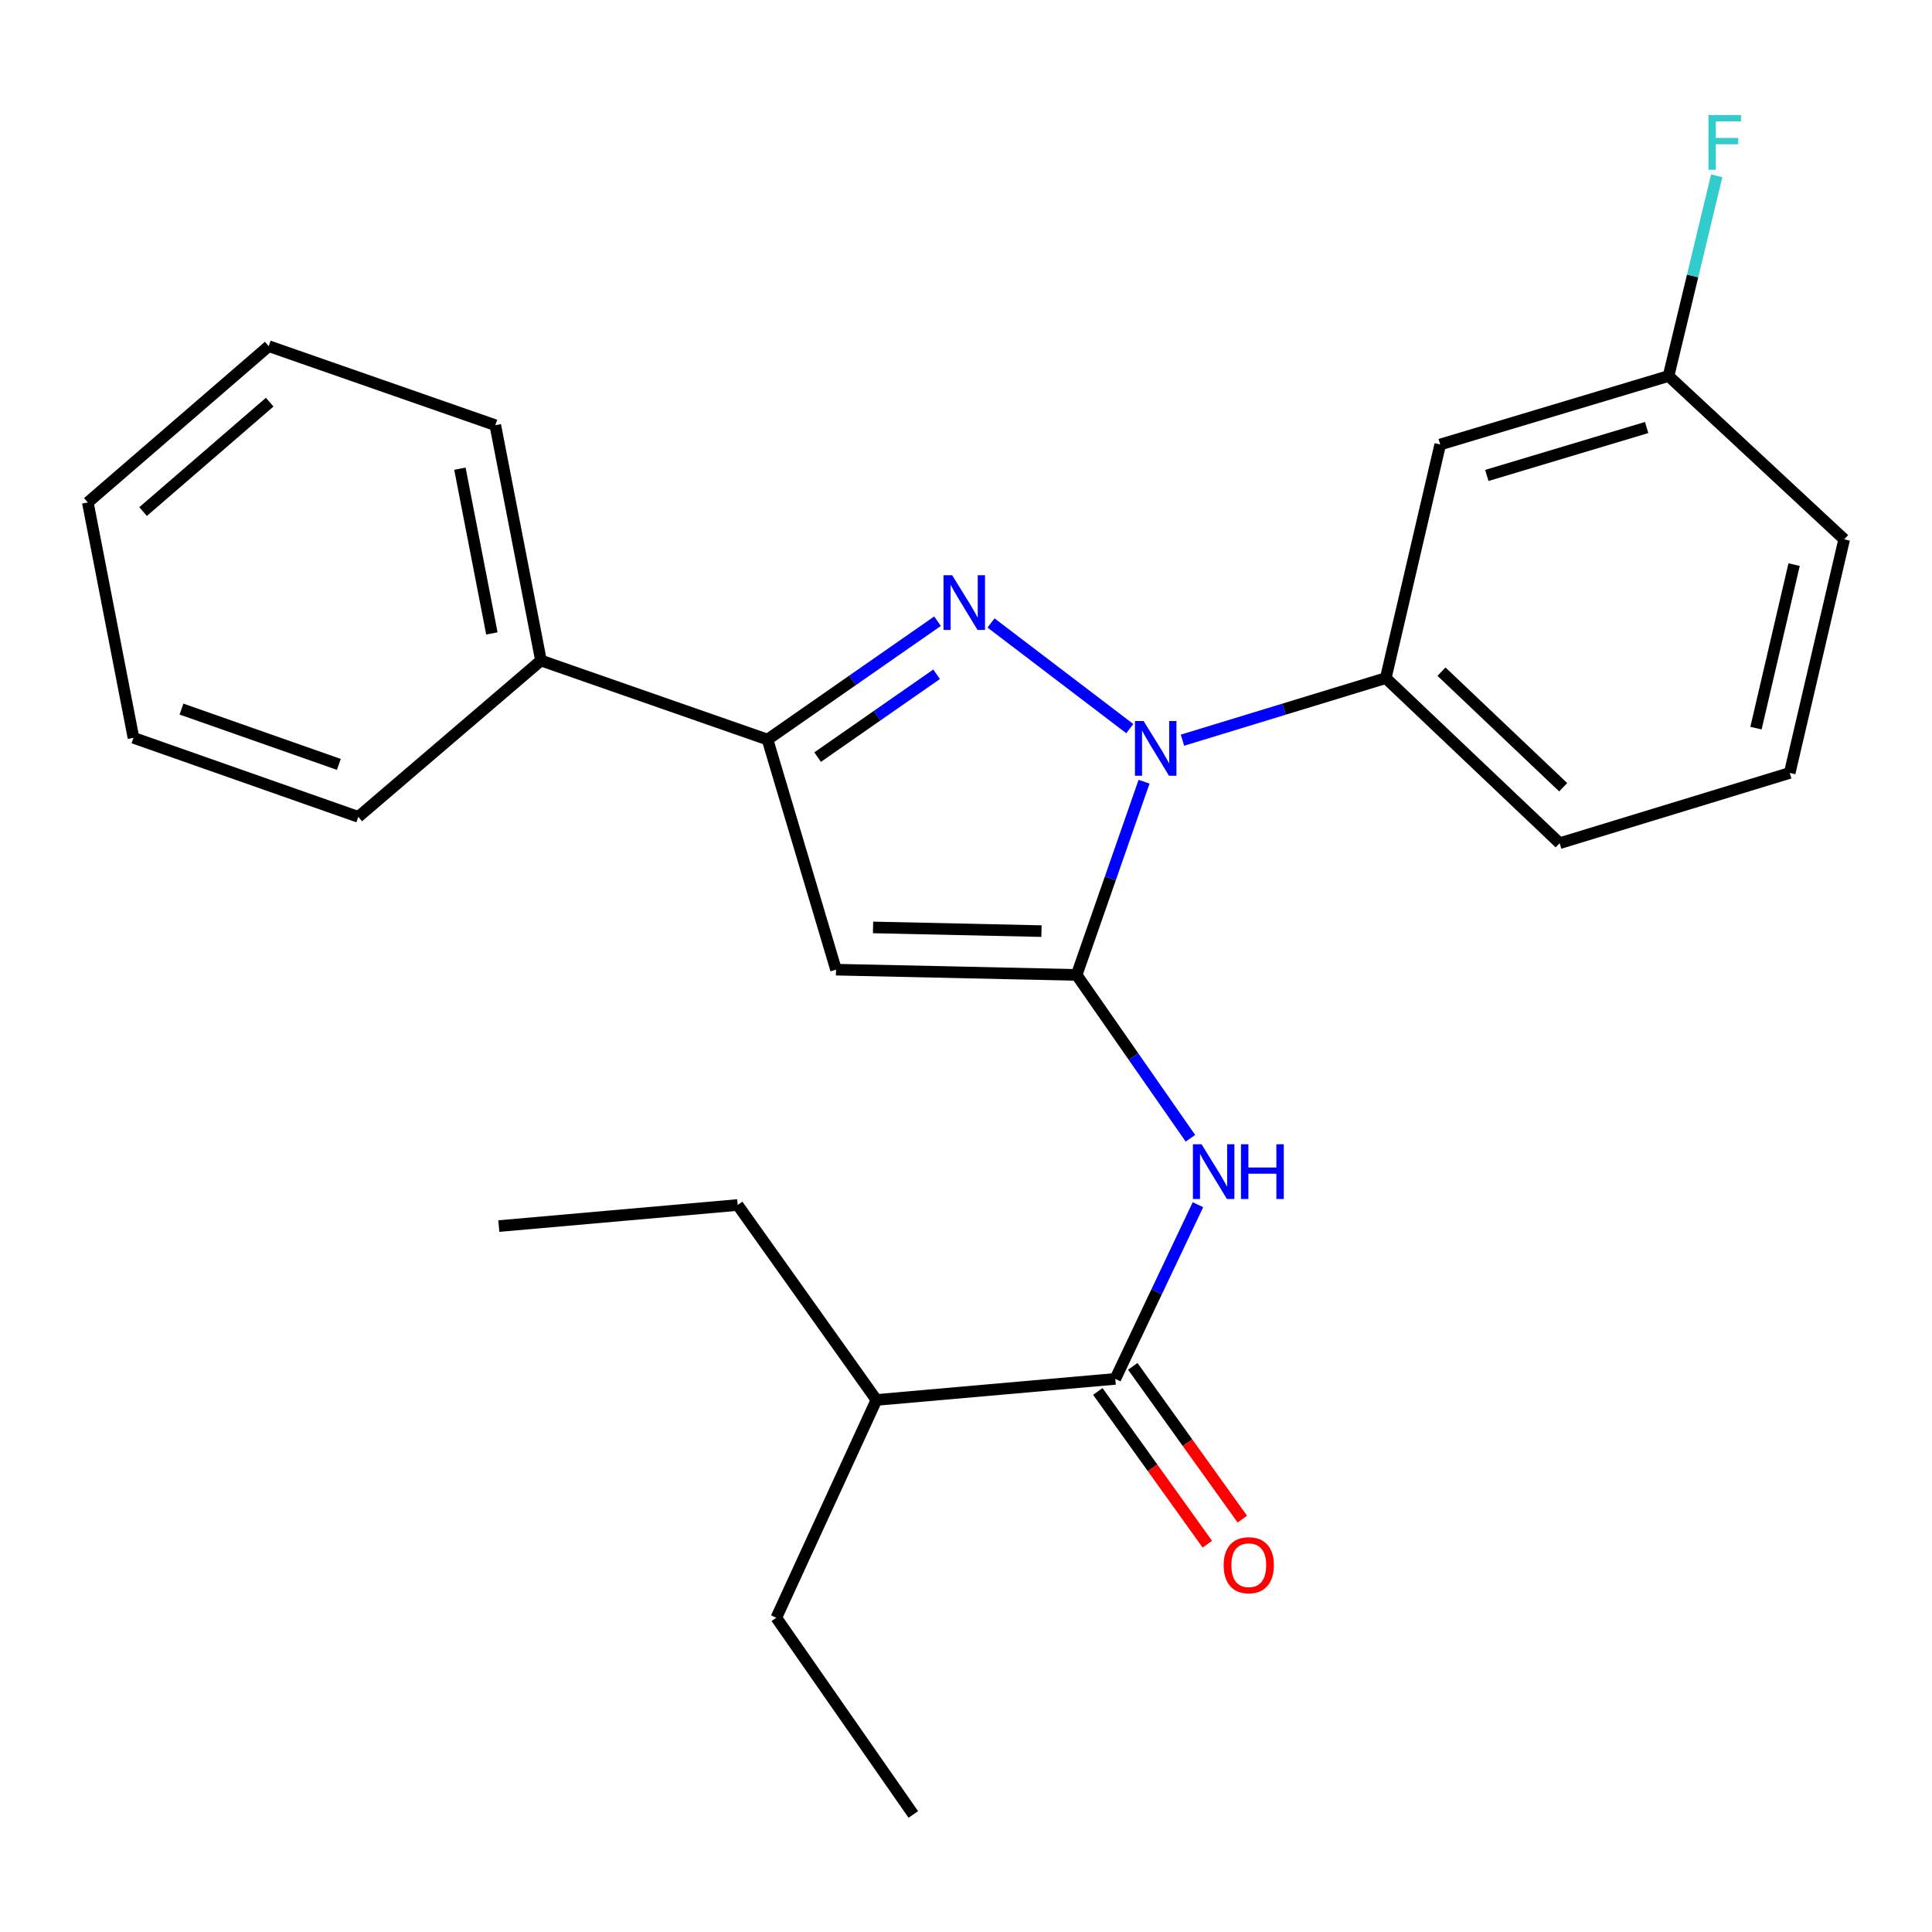 <?xml version='1.0' encoding='iso-8859-1'?>
<svg version='1.1' baseProfile='full'
              xmlns='http://www.w3.org/2000/svg'
                      xmlns:rdkit='http://www.rdkit.org/xml'
                      xmlns:xlink='http://www.w3.org/1999/xlink'
                  xml:space='preserve'
width='1000px' height='1000px' viewBox='0 0 1000 1000'>
<!-- END OF HEADER -->
<rect style='opacity:1.0;fill:#FFFFFF;stroke:none' width='1000' height='1000' x='0' y='0'> </rect>
<path class='bond-0' d='M 485.255,321.531 L 441.263,352.163' style='fill:none;fill-rule:evenodd;stroke:#0000FF;stroke-width:6px;stroke-linecap:butt;stroke-linejoin:miter;stroke-opacity:1' />
<path class='bond-0' d='M 441.263,352.163 L 397.271,382.796' style='fill:none;fill-rule:evenodd;stroke:#000000;stroke-width:6px;stroke-linecap:butt;stroke-linejoin:miter;stroke-opacity:1' />
<path class='bond-0' d='M 484.785,348.999 L 453.991,370.442' style='fill:none;fill-rule:evenodd;stroke:#0000FF;stroke-width:6px;stroke-linecap:butt;stroke-linejoin:miter;stroke-opacity:1' />
<path class='bond-0' d='M 453.991,370.442 L 423.196,391.884' style='fill:none;fill-rule:evenodd;stroke:#000000;stroke-width:6px;stroke-linecap:butt;stroke-linejoin:miter;stroke-opacity:1' />
<path class='bond-1' d='M 512.95,322.442 L 584.769,377.131' style='fill:none;fill-rule:evenodd;stroke:#0000FF;stroke-width:6px;stroke-linecap:butt;stroke-linejoin:miter;stroke-opacity:1' />
<path class='bond-2' d='M 397.271,382.796 L 432.723,501.895' style='fill:none;fill-rule:evenodd;stroke:#000000;stroke-width:6px;stroke-linecap:butt;stroke-linejoin:miter;stroke-opacity:1' />
<path class='bond-3' d='M 397.271,382.796 L 280.003,341.887' style='fill:none;fill-rule:evenodd;stroke:#000000;stroke-width:6px;stroke-linecap:butt;stroke-linejoin:miter;stroke-opacity:1' />
<path class='bond-4' d='M 432.723,501.895 L 557.267,504.617' style='fill:none;fill-rule:evenodd;stroke:#000000;stroke-width:6px;stroke-linecap:butt;stroke-linejoin:miter;stroke-opacity:1' />
<path class='bond-4' d='M 451.891,480.036 L 539.072,481.941' style='fill:none;fill-rule:evenodd;stroke:#000000;stroke-width:6px;stroke-linecap:butt;stroke-linejoin:miter;stroke-opacity:1' />
<path class='bond-5' d='M 557.267,504.617 L 586.713,546.893' style='fill:none;fill-rule:evenodd;stroke:#000000;stroke-width:6px;stroke-linecap:butt;stroke-linejoin:miter;stroke-opacity:1' />
<path class='bond-5' d='M 586.713,546.893 L 616.159,589.169' style='fill:none;fill-rule:evenodd;stroke:#0000FF;stroke-width:6px;stroke-linecap:butt;stroke-linejoin:miter;stroke-opacity:1' />
<path class='bond-6' d='M 557.267,504.617 L 574.715,454.616' style='fill:none;fill-rule:evenodd;stroke:#000000;stroke-width:6px;stroke-linecap:butt;stroke-linejoin:miter;stroke-opacity:1' />
<path class='bond-6' d='M 574.715,454.616 L 592.163,404.614' style='fill:none;fill-rule:evenodd;stroke:#0000FF;stroke-width:6px;stroke-linecap:butt;stroke-linejoin:miter;stroke-opacity:1' />
<path class='bond-7' d='M 612.04,383.119 L 664.657,367.05' style='fill:none;fill-rule:evenodd;stroke:#0000FF;stroke-width:6px;stroke-linecap:butt;stroke-linejoin:miter;stroke-opacity:1' />
<path class='bond-7' d='M 664.657,367.05 L 717.275,350.982' style='fill:none;fill-rule:evenodd;stroke:#000000;stroke-width:6px;stroke-linecap:butt;stroke-linejoin:miter;stroke-opacity:1' />
<path class='bond-8' d='M 280.003,341.887 L 256.369,220.078' style='fill:none;fill-rule:evenodd;stroke:#000000;stroke-width:6px;stroke-linecap:butt;stroke-linejoin:miter;stroke-opacity:1' />
<path class='bond-8' d='M 254.593,327.858 L 238.049,242.592' style='fill:none;fill-rule:evenodd;stroke:#000000;stroke-width:6px;stroke-linecap:butt;stroke-linejoin:miter;stroke-opacity:1' />
<path class='bond-9' d='M 280.003,341.887 L 185.454,422.801' style='fill:none;fill-rule:evenodd;stroke:#000000;stroke-width:6px;stroke-linecap:butt;stroke-linejoin:miter;stroke-opacity:1' />
<path class='bond-10' d='M 256.369,220.078 L 139.088,179.17' style='fill:none;fill-rule:evenodd;stroke:#000000;stroke-width:6px;stroke-linecap:butt;stroke-linejoin:miter;stroke-opacity:1' />
<path class='bond-11' d='M 139.088,179.17 L 45.455,260.071' style='fill:none;fill-rule:evenodd;stroke:#000000;stroke-width:6px;stroke-linecap:butt;stroke-linejoin:miter;stroke-opacity:1' />
<path class='bond-11' d='M 139.605,208.158 L 74.061,264.789' style='fill:none;fill-rule:evenodd;stroke:#000000;stroke-width:6px;stroke-linecap:butt;stroke-linejoin:miter;stroke-opacity:1' />
<path class='bond-12' d='M 45.455,260.071 L 69.089,381.892' style='fill:none;fill-rule:evenodd;stroke:#000000;stroke-width:6px;stroke-linecap:butt;stroke-linejoin:miter;stroke-opacity:1' />
<path class='bond-13' d='M 69.089,381.892 L 185.454,422.801' style='fill:none;fill-rule:evenodd;stroke:#000000;stroke-width:6px;stroke-linecap:butt;stroke-linejoin:miter;stroke-opacity:1' />
<path class='bond-13' d='M 93.931,367.016 L 175.386,395.652' style='fill:none;fill-rule:evenodd;stroke:#000000;stroke-width:6px;stroke-linecap:butt;stroke-linejoin:miter;stroke-opacity:1' />
<path class='bond-14' d='M 717.275,350.982 L 807.27,436.437' style='fill:none;fill-rule:evenodd;stroke:#000000;stroke-width:6px;stroke-linecap:butt;stroke-linejoin:miter;stroke-opacity:1' />
<path class='bond-14' d='M 746.111,347.649 L 809.108,407.467' style='fill:none;fill-rule:evenodd;stroke:#000000;stroke-width:6px;stroke-linecap:butt;stroke-linejoin:miter;stroke-opacity:1' />
<path class='bond-15' d='M 717.275,350.982 L 745.45,230.076' style='fill:none;fill-rule:evenodd;stroke:#000000;stroke-width:6px;stroke-linecap:butt;stroke-linejoin:miter;stroke-opacity:1' />
<path class='bond-16' d='M 807.27,436.437 L 926.358,400.07' style='fill:none;fill-rule:evenodd;stroke:#000000;stroke-width:6px;stroke-linecap:butt;stroke-linejoin:miter;stroke-opacity:1' />
<path class='bond-17' d='M 926.358,400.07 L 954.545,279.164' style='fill:none;fill-rule:evenodd;stroke:#000000;stroke-width:6px;stroke-linecap:butt;stroke-linejoin:miter;stroke-opacity:1' />
<path class='bond-17' d='M 908.894,376.877 L 928.626,292.242' style='fill:none;fill-rule:evenodd;stroke:#000000;stroke-width:6px;stroke-linecap:butt;stroke-linejoin:miter;stroke-opacity:1' />
<path class='bond-18' d='M 954.545,279.164 L 863.634,194.625' style='fill:none;fill-rule:evenodd;stroke:#000000;stroke-width:6px;stroke-linecap:butt;stroke-linejoin:miter;stroke-opacity:1' />
<path class='bond-19' d='M 863.634,194.625 L 745.45,230.076' style='fill:none;fill-rule:evenodd;stroke:#000000;stroke-width:6px;stroke-linecap:butt;stroke-linejoin:miter;stroke-opacity:1' />
<path class='bond-19' d='M 852.306,221.276 L 769.577,246.092' style='fill:none;fill-rule:evenodd;stroke:#000000;stroke-width:6px;stroke-linecap:butt;stroke-linejoin:miter;stroke-opacity:1' />
<path class='bond-20' d='M 863.634,194.625 L 876.102,142.806' style='fill:none;fill-rule:evenodd;stroke:#000000;stroke-width:6px;stroke-linecap:butt;stroke-linejoin:miter;stroke-opacity:1' />
<path class='bond-20' d='M 876.102,142.806 L 888.57,90.987' style='fill:none;fill-rule:evenodd;stroke:#33CCCC;stroke-width:6px;stroke-linecap:butt;stroke-linejoin:miter;stroke-opacity:1' />
<path class='bond-21' d='M 620.054,623.559 L 598.665,668.636' style='fill:none;fill-rule:evenodd;stroke:#0000FF;stroke-width:6px;stroke-linecap:butt;stroke-linejoin:miter;stroke-opacity:1' />
<path class='bond-21' d='M 598.665,668.636 L 577.275,713.713' style='fill:none;fill-rule:evenodd;stroke:#000000;stroke-width:6px;stroke-linecap:butt;stroke-linejoin:miter;stroke-opacity:1' />
<path class='bond-22' d='M 568.225,720.202 L 596.571,759.738' style='fill:none;fill-rule:evenodd;stroke:#000000;stroke-width:6px;stroke-linecap:butt;stroke-linejoin:miter;stroke-opacity:1' />
<path class='bond-22' d='M 596.571,759.738 L 624.917,799.274' style='fill:none;fill-rule:evenodd;stroke:#FF0000;stroke-width:6px;stroke-linecap:butt;stroke-linejoin:miter;stroke-opacity:1' />
<path class='bond-22' d='M 586.326,707.224 L 614.672,746.76' style='fill:none;fill-rule:evenodd;stroke:#000000;stroke-width:6px;stroke-linecap:butt;stroke-linejoin:miter;stroke-opacity:1' />
<path class='bond-22' d='M 614.672,746.76 L 643.018,786.296' style='fill:none;fill-rule:evenodd;stroke:#FF0000;stroke-width:6px;stroke-linecap:butt;stroke-linejoin:miter;stroke-opacity:1' />
<path class='bond-23' d='M 577.275,713.713 L 453.635,724.614' style='fill:none;fill-rule:evenodd;stroke:#000000;stroke-width:6px;stroke-linecap:butt;stroke-linejoin:miter;stroke-opacity:1' />
<path class='bond-24' d='M 453.635,724.614 L 401.813,837.341' style='fill:none;fill-rule:evenodd;stroke:#000000;stroke-width:6px;stroke-linecap:butt;stroke-linejoin:miter;stroke-opacity:1' />
<path class='bond-25' d='M 453.635,724.614 L 381.816,623.704' style='fill:none;fill-rule:evenodd;stroke:#000000;stroke-width:6px;stroke-linecap:butt;stroke-linejoin:miter;stroke-opacity:1' />
<path class='bond-26' d='M 401.813,837.341 L 472.728,939.154' style='fill:none;fill-rule:evenodd;stroke:#000000;stroke-width:6px;stroke-linecap:butt;stroke-linejoin:miter;stroke-opacity:1' />
<path class='bond-27' d='M 381.816,623.704 L 258.188,634.618' style='fill:none;fill-rule:evenodd;stroke:#000000;stroke-width:6px;stroke-linecap:butt;stroke-linejoin:miter;stroke-opacity:1' />
<path  class='atom-0' d='M 492.837 297.733
L 502.117 312.733
Q 503.037 314.213, 504.517 316.893
Q 505.997 319.573, 506.077 319.733
L 506.077 297.733
L 509.837 297.733
L 509.837 326.053
L 505.957 326.053
L 495.997 309.653
Q 494.837 307.733, 493.597 305.533
Q 492.397 303.333, 492.037 302.653
L 492.037 326.053
L 488.357 326.053
L 488.357 297.733
L 492.837 297.733
' fill='#0000FF'/>
<path  class='atom-4' d='M 591.927 373.189
L 601.207 388.189
Q 602.127 389.669, 603.607 392.349
Q 605.087 395.029, 605.167 395.189
L 605.167 373.189
L 608.927 373.189
L 608.927 401.509
L 605.047 401.509
L 595.087 385.109
Q 593.927 383.189, 592.687 380.989
Q 591.487 378.789, 591.127 378.109
L 591.127 401.509
L 587.447 401.509
L 587.447 373.189
L 591.927 373.189
' fill='#0000FF'/>
<path  class='atom-17' d='M 884.305 59.559
L 901.145 59.559
L 901.145 62.799
L 888.105 62.799
L 888.105 71.399
L 899.705 71.399
L 899.705 74.679
L 888.105 74.679
L 888.105 87.879
L 884.305 87.879
L 884.305 59.559
' fill='#33CCCC'/>
<path  class='atom-18' d='M 621.922 592.27
L 631.202 607.27
Q 632.122 608.75, 633.602 611.43
Q 635.082 614.11, 635.162 614.27
L 635.162 592.27
L 638.922 592.27
L 638.922 620.59
L 635.042 620.59
L 625.082 604.19
Q 623.922 602.27, 622.682 600.07
Q 621.482 597.87, 621.122 597.19
L 621.122 620.59
L 617.442 620.59
L 617.442 592.27
L 621.922 592.27
' fill='#0000FF'/>
<path  class='atom-18' d='M 642.322 592.27
L 646.162 592.27
L 646.162 604.31
L 660.642 604.31
L 660.642 592.27
L 664.482 592.27
L 664.482 620.59
L 660.642 620.59
L 660.642 607.51
L 646.162 607.51
L 646.162 620.59
L 642.322 620.59
L 642.322 592.27
' fill='#0000FF'/>
<path  class='atom-20' d='M 633.359 810.149
Q 633.359 803.349, 636.719 799.549
Q 640.079 795.749, 646.359 795.749
Q 652.639 795.749, 655.999 799.549
Q 659.359 803.349, 659.359 810.149
Q 659.359 817.029, 655.959 820.949
Q 652.559 824.829, 646.359 824.829
Q 640.119 824.829, 636.719 820.949
Q 633.359 817.069, 633.359 810.149
M 646.359 821.629
Q 650.679 821.629, 652.999 818.749
Q 655.359 815.829, 655.359 810.149
Q 655.359 804.589, 652.999 801.789
Q 650.679 798.949, 646.359 798.949
Q 642.039 798.949, 639.679 801.749
Q 637.359 804.549, 637.359 810.149
Q 637.359 815.869, 639.679 818.749
Q 642.039 821.629, 646.359 821.629
' fill='#FF0000'/>
</svg>
